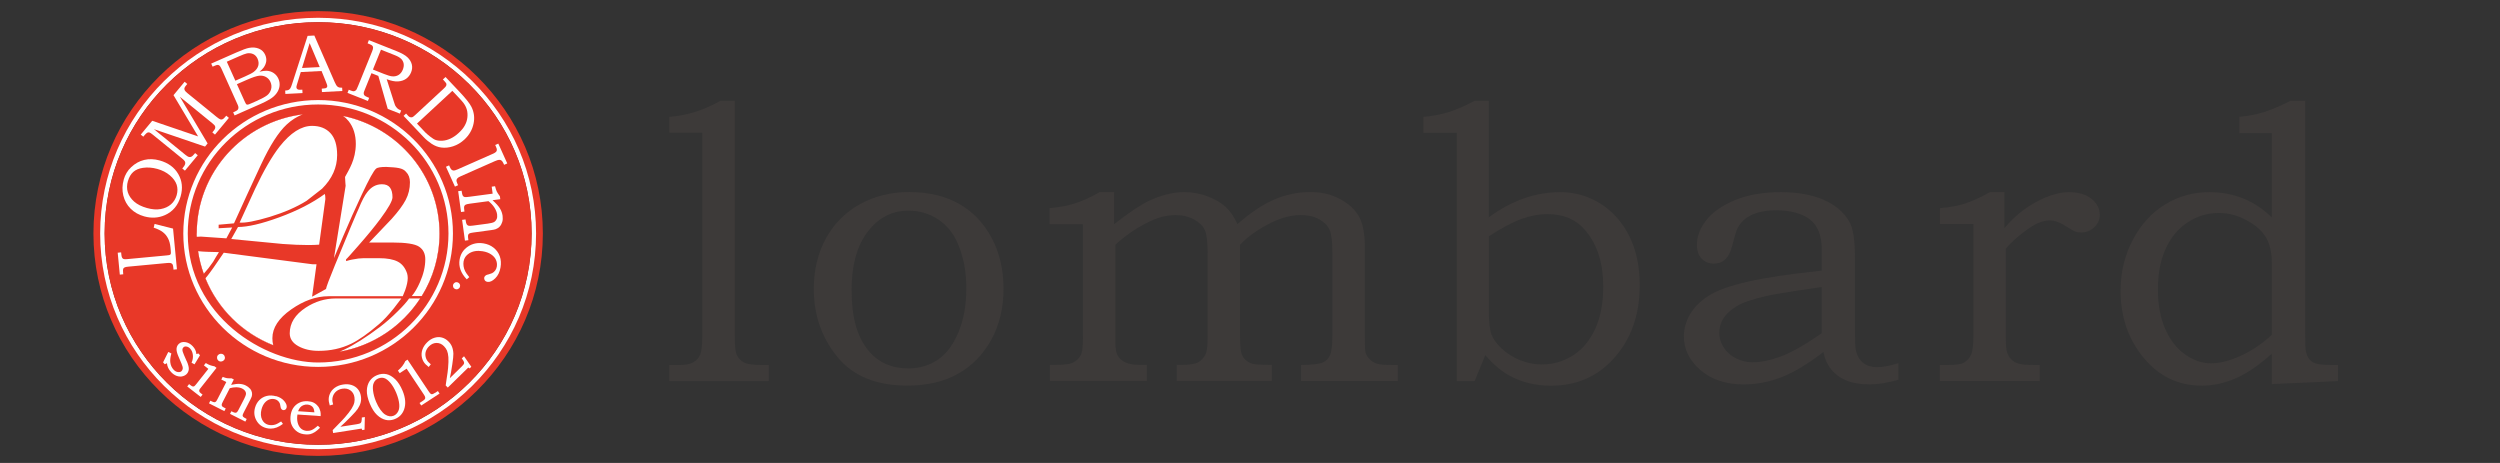 <svg width="216" height="40" viewBox="0 0 216 40" fill="none" xmlns="http://www.w3.org/2000/svg">
<rect x="0" y="0" width="216" height="40" fill="#333333" stroke="none"/>
<g clip-path="url(#clip0_54_2427)">
<path d="M27.485 1.917C37.672 1.917 45.932 10.092 45.932 20.174C45.932 30.256 37.672 38.43 27.485 38.43C17.299 38.43 9.039 30.26 9.039 20.174C9.039 10.088 17.299 1.917 27.485 1.917ZM27.485 0.961C16.782 0.961 8.073 9.58 8.073 20.174C8.073 30.767 16.782 39.39 27.485 39.39C38.189 39.39 46.902 30.771 46.902 20.174C46.902 9.576 38.193 0.961 27.485 0.961Z" fill="#E83828"/>
<path d="M27.485 1.917C37.672 1.917 45.932 10.092 45.932 20.174C45.932 30.255 37.672 38.43 27.485 38.43C17.298 38.43 9.039 30.26 9.039 20.174C9.039 10.087 17.298 1.917 27.485 1.917ZM27.485 1.536C17.104 1.536 8.653 9.899 8.653 20.174C8.653 30.448 17.104 38.811 27.485 38.811C37.867 38.811 46.317 30.448 46.317 20.174C46.317 9.899 37.871 1.536 27.485 1.536Z" fill="white"/>
<path d="M27.486 38.43C37.673 38.43 45.932 30.256 45.932 20.173C45.932 10.091 37.673 1.917 27.486 1.917C17.298 1.917 9.039 10.091 9.039 20.173C9.039 30.256 17.298 38.43 27.486 38.43Z" fill="#E83828"/>
<path d="M16.13 31.211L15.897 30.674C15.803 30.461 15.757 30.306 15.761 30.218C15.761 30.13 15.795 30.058 15.854 30.004C15.918 29.945 16.007 29.924 16.117 29.941C16.227 29.958 16.333 30.02 16.43 30.121C16.558 30.255 16.634 30.436 16.663 30.658C16.689 30.88 16.655 31.106 16.553 31.333V31.341L16.807 31.479L17.277 30.7V30.691L17.142 30.54H17.138L16.968 30.591C16.956 30.456 16.926 30.339 16.875 30.234C16.824 30.125 16.748 30.016 16.651 29.912C16.46 29.71 16.248 29.593 16.015 29.559C15.782 29.526 15.592 29.576 15.452 29.71C15.333 29.819 15.27 29.953 15.253 30.121C15.24 30.285 15.291 30.507 15.41 30.779L15.681 31.416C15.761 31.601 15.799 31.743 15.791 31.836C15.782 31.928 15.744 32.008 15.685 32.066C15.609 32.138 15.503 32.163 15.371 32.146C15.236 32.129 15.113 32.062 15.003 31.945C14.838 31.769 14.736 31.546 14.711 31.287C14.69 31.102 14.719 30.851 14.804 30.544V30.536L14.537 30.41L14.092 31.303V31.312L14.232 31.463L14.241 31.471L14.423 31.379C14.448 31.66 14.567 31.919 14.783 32.146C14.922 32.297 15.075 32.402 15.24 32.469C15.359 32.515 15.473 32.536 15.583 32.536C15.63 32.536 15.672 32.536 15.715 32.523C15.867 32.498 15.994 32.435 16.1 32.343C16.223 32.23 16.291 32.087 16.312 31.919C16.329 31.752 16.269 31.513 16.138 31.207L16.13 31.211Z" fill="white"/>
<path d="M19.086 31.232C19.086 31.232 19.116 31.232 19.133 31.232C19.226 31.219 19.302 31.177 19.361 31.106C19.421 31.035 19.442 30.951 19.429 30.859C19.416 30.767 19.374 30.691 19.302 30.637C19.23 30.578 19.145 30.557 19.052 30.565C18.959 30.578 18.883 30.62 18.823 30.691C18.764 30.762 18.743 30.846 18.751 30.942C18.764 31.035 18.806 31.11 18.878 31.169C18.942 31.215 19.01 31.24 19.086 31.24V31.232Z" fill="white"/>
<path d="M17.235 33.843C17.213 33.806 17.209 33.768 17.213 33.726C17.218 33.684 17.247 33.63 17.294 33.571L18.7 31.794L18.709 31.785L18.535 31.651H18.531C18.378 31.622 18.251 31.588 18.145 31.55C18.04 31.513 17.921 31.45 17.785 31.37H17.777L17.616 31.567L18.001 31.869L16.976 33.164C16.883 33.282 16.815 33.353 16.777 33.374C16.739 33.395 16.697 33.399 16.654 33.391C16.608 33.382 16.536 33.34 16.438 33.265L16.337 33.185L16.176 33.391L17.332 34.288L17.341 34.296L17.502 34.091L17.387 34.003C17.302 33.94 17.252 33.885 17.23 33.848L17.235 33.843Z" fill="white"/>
<path d="M21.581 33.567C21.496 33.466 21.386 33.378 21.246 33.311C21.085 33.227 20.903 33.181 20.712 33.169C20.526 33.156 20.276 33.185 19.967 33.252L20.204 32.787L20.009 32.687C19.831 32.691 19.7 32.687 19.611 32.674C19.526 32.661 19.404 32.624 19.247 32.565H19.238L19.12 32.791L19.552 33.009L18.819 34.43C18.739 34.586 18.688 34.673 18.662 34.694C18.62 34.732 18.573 34.753 18.527 34.753C18.527 34.753 18.523 34.753 18.518 34.753C18.463 34.753 18.374 34.72 18.252 34.657L18.175 34.619L18.057 34.85L19.374 35.516H19.387L19.505 35.29L19.421 35.248C19.26 35.168 19.209 35.126 19.196 35.105C19.166 35.063 19.149 35.017 19.154 34.967C19.154 34.917 19.192 34.825 19.26 34.694L19.853 33.542C20.039 33.487 20.217 33.462 20.382 33.462C20.407 33.462 20.429 33.462 20.454 33.462C20.645 33.47 20.806 33.508 20.941 33.579C21.055 33.634 21.136 33.705 21.187 33.789C21.238 33.873 21.259 33.957 21.255 34.041C21.246 34.129 21.195 34.267 21.098 34.456L20.623 35.378C20.56 35.504 20.505 35.583 20.467 35.617C20.429 35.646 20.382 35.663 20.331 35.663C20.28 35.663 20.191 35.633 20.073 35.571L19.992 35.529L19.874 35.759L21.187 36.422H21.2L21.318 36.195H21.305C21.14 36.107 21.043 36.048 21.009 36.011C20.979 35.973 20.962 35.935 20.962 35.889C20.962 35.843 20.996 35.755 21.064 35.625L21.632 34.523C21.695 34.397 21.738 34.3 21.759 34.229C21.788 34.116 21.788 34.003 21.763 33.89C21.738 33.776 21.682 33.667 21.598 33.567H21.581Z" fill="white"/>
<path d="M23.839 34.234C23.563 34.158 23.296 34.15 23.051 34.208C22.805 34.267 22.589 34.389 22.411 34.565C22.233 34.741 22.106 34.967 22.034 35.227C21.924 35.621 21.966 35.99 22.153 36.325C22.339 36.661 22.623 36.883 23 36.984C23.127 37.017 23.254 37.034 23.381 37.034C23.737 37.034 24.088 36.9 24.436 36.631L24.444 36.623L24.3 36.426L24.292 36.418H24.283C24.076 36.552 23.927 36.631 23.847 36.661C23.733 36.703 23.614 36.728 23.5 36.732C23.381 36.736 23.271 36.728 23.165 36.699C22.941 36.636 22.767 36.493 22.653 36.271C22.521 36.011 22.504 35.705 22.598 35.353C22.661 35.127 22.754 34.938 22.877 34.795C23 34.653 23.14 34.556 23.292 34.506C23.445 34.456 23.601 34.456 23.754 34.493C23.855 34.519 23.94 34.565 24.012 34.628C24.084 34.691 24.135 34.766 24.173 34.85C24.19 34.892 24.211 34.971 24.228 35.089C24.245 35.185 24.258 35.244 24.266 35.265C24.292 35.311 24.317 35.349 24.343 35.374C24.372 35.399 24.402 35.416 24.436 35.428C24.504 35.445 24.567 35.437 24.631 35.403C24.694 35.37 24.741 35.311 24.762 35.223C24.804 35.064 24.741 34.875 24.571 34.665C24.402 34.456 24.156 34.305 23.839 34.221V34.234Z" fill="white"/>
<path d="M27.477 35.109C27.38 34.975 27.257 34.871 27.113 34.795C26.969 34.72 26.791 34.678 26.588 34.665C26.312 34.648 26.067 34.69 25.851 34.799C25.634 34.904 25.457 35.063 25.325 35.265C25.194 35.466 25.118 35.722 25.097 36.015C25.075 36.3 25.118 36.552 25.224 36.77C25.33 36.988 25.491 37.172 25.706 37.315C25.893 37.44 26.13 37.516 26.41 37.532C26.452 37.532 26.49 37.537 26.528 37.537C26.638 37.537 26.736 37.524 26.825 37.503C26.943 37.474 27.075 37.411 27.21 37.327C27.346 37.239 27.49 37.117 27.642 36.967L27.651 36.958L27.464 36.782L27.456 36.791C27.248 36.975 27.07 37.097 26.931 37.155C26.791 37.214 26.647 37.235 26.503 37.227C26.333 37.214 26.181 37.16 26.054 37.067C25.927 36.971 25.825 36.828 25.757 36.644C25.69 36.455 25.66 36.241 25.677 36.007C25.677 35.965 25.685 35.902 25.698 35.814L27.693 35.952H27.706V35.94C27.714 35.789 27.706 35.663 27.685 35.562C27.646 35.395 27.583 35.244 27.485 35.109H27.477ZM25.753 35.529C25.812 35.378 25.88 35.261 25.952 35.185C26.024 35.105 26.117 35.042 26.223 35.005C26.329 34.963 26.444 34.946 26.558 34.954C26.677 34.963 26.778 34.992 26.871 35.047C26.96 35.101 27.028 35.168 27.075 35.252C27.117 35.336 27.151 35.458 27.164 35.625L25.757 35.529H25.753Z" fill="white"/>
<path d="M31.247 36.258C31.247 36.405 31.213 36.505 31.149 36.556C31.102 36.593 30.997 36.627 30.827 36.652L29.408 36.874C29.62 36.69 29.916 36.401 30.289 36.023C30.603 35.709 30.806 35.474 30.904 35.332C31.03 35.139 31.119 34.95 31.162 34.774C31.204 34.598 31.213 34.405 31.179 34.212C31.141 33.982 31.052 33.781 30.916 33.617C30.781 33.454 30.599 33.336 30.378 33.265C30.158 33.194 29.912 33.177 29.641 33.223C29.362 33.265 29.125 33.361 28.925 33.504C28.726 33.647 28.582 33.831 28.493 34.045C28.404 34.258 28.379 34.481 28.413 34.699C28.426 34.782 28.451 34.892 28.489 35.017V35.03L28.781 34.946V34.933C28.752 34.837 28.735 34.757 28.726 34.694C28.701 34.523 28.718 34.355 28.781 34.191C28.845 34.032 28.947 33.894 29.082 33.789C29.218 33.684 29.387 33.613 29.578 33.584C29.845 33.542 30.078 33.588 30.272 33.726C30.467 33.864 30.586 34.062 30.624 34.321C30.649 34.477 30.645 34.632 30.611 34.782C30.577 34.933 30.497 35.114 30.374 35.311C30.251 35.512 30.056 35.763 29.798 36.061C29.662 36.22 29.438 36.451 29.141 36.753L28.747 37.159H28.743L28.781 37.403V37.415L31.242 37.029L31.293 37.151V37.159L31.488 37.13H31.497L31.522 36.044V36.032L31.259 36.074V36.245L31.247 36.258Z" fill="white"/>
<path d="M34.148 32.77C33.902 32.531 33.644 32.38 33.386 32.326C33.127 32.272 32.856 32.301 32.585 32.41C32.31 32.519 32.098 32.691 31.941 32.917C31.789 33.144 31.704 33.42 31.695 33.743C31.687 34.066 31.772 34.443 31.95 34.871C32.127 35.294 32.335 35.625 32.576 35.852C32.814 36.078 33.068 36.22 33.33 36.279C33.419 36.3 33.513 36.309 33.602 36.309C33.775 36.309 33.945 36.275 34.118 36.204C34.508 36.049 34.77 35.772 34.91 35.39C35.08 34.921 35.037 34.372 34.783 33.76C34.61 33.345 34.398 33.014 34.152 32.77H34.148ZM33.652 35.961C33.525 35.944 33.398 35.898 33.267 35.81C33.136 35.726 33.004 35.587 32.864 35.395C32.725 35.202 32.602 34.971 32.492 34.711C32.352 34.372 32.263 34.045 32.229 33.735C32.2 33.462 32.216 33.244 32.293 33.085C32.373 32.9 32.509 32.77 32.687 32.699C32.788 32.657 32.89 32.636 32.987 32.636C33.055 32.636 33.123 32.645 33.186 32.666C33.352 32.712 33.529 32.85 33.72 33.068C33.911 33.29 34.084 33.584 34.237 33.948C34.381 34.3 34.47 34.632 34.495 34.925C34.516 35.168 34.487 35.37 34.41 35.525C34.317 35.717 34.182 35.847 34.012 35.919C33.898 35.965 33.779 35.981 33.652 35.965V35.961Z" fill="white"/>
<path d="M37.584 33.94C37.473 34.011 37.393 34.053 37.346 34.057C37.3 34.066 37.253 34.057 37.215 34.028C37.177 34.003 37.113 33.928 37.029 33.802L35.216 31.081L35.207 31.073L35.021 31.194V31.198C34.898 31.479 34.686 31.756 34.39 32.012L34.381 32.02L34.53 32.242L35.131 31.852L36.614 34.078C36.69 34.192 36.732 34.276 36.736 34.33C36.745 34.385 36.736 34.431 36.715 34.472C36.694 34.514 36.626 34.573 36.516 34.644L36.258 34.812L36.249 34.82L36.393 35.038L37.969 34.011L37.977 34.003L37.834 33.785L37.592 33.944L37.584 33.94Z" fill="white"/>
<path d="M40.095 30.796L40.087 30.783L39.905 30.963L39.896 30.972L39.998 31.11C40.083 31.232 40.116 31.332 40.091 31.408C40.078 31.466 40.006 31.555 39.888 31.672L38.867 32.674C38.93 32.401 39.002 31.999 39.079 31.475C39.146 31.035 39.176 30.733 39.172 30.561C39.163 30.331 39.121 30.125 39.053 29.957C38.985 29.785 38.88 29.63 38.736 29.492C38.57 29.324 38.38 29.215 38.172 29.161C37.965 29.106 37.749 29.115 37.528 29.186C37.308 29.253 37.096 29.387 36.906 29.576C36.707 29.773 36.567 29.987 36.491 30.217C36.414 30.448 36.402 30.678 36.457 30.905C36.512 31.131 36.618 31.324 36.779 31.483C36.838 31.542 36.923 31.617 37.029 31.701L37.037 31.71L37.223 31.475L37.215 31.466C37.139 31.404 37.075 31.349 37.033 31.303C36.91 31.181 36.825 31.031 36.783 30.867C36.74 30.699 36.74 30.532 36.791 30.368C36.842 30.205 36.935 30.05 37.075 29.916C37.266 29.727 37.486 29.63 37.723 29.63C37.96 29.63 38.176 29.723 38.358 29.911C38.469 30.024 38.558 30.15 38.621 30.293C38.68 30.435 38.723 30.624 38.74 30.859C38.757 31.093 38.748 31.412 38.714 31.802C38.697 32.011 38.655 32.33 38.587 32.745L38.507 33.303L38.689 33.487L40.459 31.756L40.578 31.831L40.722 31.689L40.104 30.796H40.095Z" fill="white"/>
<path d="M27.486 9.794C33.28 9.794 37.973 14.443 37.973 20.173C37.973 25.904 33.276 30.553 27.486 30.553C21.695 30.553 16.998 25.904 16.998 20.173C16.998 14.443 21.695 9.794 27.486 9.794ZM27.486 8.645C21.06 8.645 15.837 13.818 15.837 20.173C15.837 26.528 21.064 31.701 27.486 31.701C33.907 31.701 39.134 26.528 39.134 20.173C39.134 13.818 33.907 8.645 27.486 8.645Z" fill="white"/>
<path d="M10.352 23.728L10.17 21.834L10.466 21.804L10.483 21.98C10.496 22.114 10.517 22.211 10.551 22.265C10.581 22.32 10.623 22.358 10.678 22.378C10.729 22.399 10.822 22.404 10.949 22.391L14.393 22.068C14.55 22.052 14.643 22.039 14.672 22.022C14.715 22.005 14.74 21.972 14.757 21.922C14.77 21.888 14.766 21.792 14.753 21.637L14.728 21.372C14.698 21.071 14.63 20.815 14.52 20.601C14.41 20.387 14.262 20.207 14.079 20.064C13.897 19.918 13.63 19.788 13.279 19.67L13.355 19.348L14.952 19.75L15.287 23.267L14.99 23.297L14.977 23.142C14.965 22.991 14.939 22.894 14.91 22.844C14.88 22.794 14.833 22.76 14.77 22.735C14.706 22.714 14.601 22.71 14.457 22.722L11.098 23.037C10.928 23.053 10.814 23.074 10.759 23.108C10.704 23.137 10.665 23.179 10.644 23.23C10.623 23.28 10.623 23.385 10.636 23.544L10.649 23.699L10.352 23.728Z" fill="white"/>
<path d="M10.686 15.524C10.809 15.093 11.025 14.732 11.334 14.443C11.669 14.129 12.042 13.919 12.461 13.818C12.88 13.718 13.325 13.73 13.8 13.864C14.532 14.07 15.07 14.46 15.405 15.042C15.739 15.625 15.807 16.262 15.608 16.962C15.388 17.742 14.931 18.287 14.244 18.589C13.685 18.836 13.088 18.87 12.457 18.694C11.987 18.564 11.597 18.341 11.284 18.027C10.97 17.713 10.758 17.331 10.652 16.887C10.547 16.438 10.559 15.986 10.691 15.524H10.686ZM11.055 15.629C10.953 15.981 10.949 16.308 11.042 16.606C11.135 16.904 11.318 17.176 11.588 17.415C11.864 17.658 12.232 17.843 12.698 17.973C13.143 18.098 13.541 18.128 13.893 18.061C14.244 17.998 14.541 17.859 14.774 17.654C15.007 17.449 15.172 17.184 15.265 16.866C15.354 16.552 15.354 16.25 15.265 15.965C15.172 15.68 14.977 15.407 14.676 15.151C14.376 14.896 14.016 14.711 13.592 14.594C13.164 14.476 12.749 14.443 12.347 14.502C12.004 14.552 11.724 14.669 11.517 14.854C11.309 15.038 11.156 15.294 11.059 15.629H11.055Z" fill="white"/>
<path d="M12.157 11.634L13.152 10.435L17.117 11.785L14.99 8.222L15.952 7.065L16.18 7.254L16.1 7.35C16.003 7.467 15.947 7.555 15.935 7.614C15.922 7.673 15.931 7.731 15.96 7.799C15.99 7.861 16.066 7.941 16.18 8.037L18.705 10.092C18.866 10.222 18.976 10.297 19.04 10.314C19.103 10.335 19.167 10.331 19.226 10.305C19.29 10.28 19.37 10.209 19.467 10.092L19.548 9.995L19.777 10.184L18.574 11.63L18.345 11.441L18.43 11.337C18.506 11.244 18.557 11.169 18.578 11.114C18.599 11.06 18.603 11.005 18.595 10.951C18.582 10.896 18.561 10.85 18.527 10.817C18.459 10.746 18.404 10.695 18.362 10.662L15.541 8.364L17.938 12.393L17.714 12.665L13.3 11.161L16.011 13.37C16.151 13.483 16.253 13.546 16.32 13.563C16.388 13.579 16.456 13.571 16.524 13.546C16.591 13.517 16.68 13.441 16.786 13.311L16.858 13.223L17.087 13.412L15.977 14.745L15.748 14.556L15.812 14.481C15.918 14.351 15.981 14.25 15.998 14.171C16.015 14.091 16.011 14.024 15.981 13.957C15.952 13.89 15.863 13.802 15.715 13.68L13.211 11.643C13.072 11.53 12.97 11.462 12.911 11.446C12.847 11.429 12.788 11.433 12.728 11.462C12.669 11.492 12.589 11.563 12.491 11.68L12.381 11.81L12.152 11.622L12.157 11.634Z" fill="white"/>
<path d="M18.251 5.493L20.407 4.541C20.933 4.311 21.305 4.172 21.521 4.135C21.839 4.076 22.123 4.101 22.373 4.206C22.623 4.311 22.805 4.491 22.915 4.742C22.995 4.923 23.025 5.107 23.004 5.292C22.978 5.476 22.906 5.656 22.784 5.832C22.703 5.945 22.584 6.067 22.419 6.197C22.673 6.134 22.877 6.109 23.025 6.113C23.249 6.122 23.457 6.184 23.639 6.306C23.821 6.428 23.961 6.591 24.054 6.801C24.147 7.006 24.177 7.216 24.152 7.438C24.122 7.66 24.037 7.865 23.893 8.062C23.749 8.259 23.554 8.431 23.313 8.574C23.067 8.721 22.813 8.851 22.538 8.972L20.267 9.974L20.145 9.706L20.297 9.639C20.445 9.576 20.534 9.509 20.568 9.437C20.619 9.341 20.611 9.219 20.547 9.077L19.145 5.962C19.077 5.816 19.022 5.719 18.976 5.677C18.929 5.635 18.874 5.61 18.815 5.606C18.755 5.606 18.658 5.631 18.522 5.694L18.37 5.761L18.247 5.493H18.251ZM19.594 5.329L20.335 6.973L21.166 6.608C21.555 6.436 21.809 6.302 21.936 6.201C22.136 6.046 22.258 5.87 22.313 5.681C22.368 5.489 22.347 5.283 22.25 5.065C22.165 4.881 22.042 4.751 21.881 4.675C21.72 4.6 21.538 4.579 21.335 4.612C21.204 4.638 20.958 4.73 20.589 4.893L19.594 5.333V5.329ZM20.471 7.279L21.136 8.75C21.204 8.897 21.25 8.985 21.276 9.006C21.309 9.035 21.356 9.048 21.415 9.039C21.458 9.035 21.564 8.993 21.733 8.918L22.174 8.725C22.61 8.532 22.911 8.368 23.076 8.239C23.241 8.109 23.355 7.937 23.419 7.723C23.482 7.509 23.461 7.291 23.364 7.073C23.279 6.889 23.152 6.75 22.983 6.654C22.813 6.558 22.618 6.52 22.398 6.541C22.178 6.562 21.831 6.679 21.348 6.889L20.471 7.274V7.279Z" fill="white"/>
<path d="M26.579 3.099L27.159 3.07L28.917 7.09C29.002 7.291 29.086 7.425 29.167 7.488C29.247 7.551 29.353 7.58 29.484 7.572H29.561L29.578 7.861L27.816 7.954L27.799 7.66C27.854 7.652 27.909 7.648 27.964 7.643C28.078 7.639 28.15 7.622 28.184 7.597C28.252 7.551 28.281 7.492 28.277 7.421C28.277 7.371 28.235 7.253 28.159 7.065L27.782 6.134L25.986 6.226L25.655 7.308C25.621 7.421 25.604 7.497 25.609 7.539C25.609 7.585 25.626 7.627 25.651 7.66C25.676 7.694 25.715 7.719 25.757 7.736C25.799 7.752 25.871 7.757 25.965 7.752C26.028 7.752 26.079 7.748 26.121 7.748L26.138 8.042L24.656 8.117L24.639 7.824C24.774 7.815 24.876 7.798 24.931 7.769C24.99 7.74 25.041 7.694 25.083 7.631C25.126 7.568 25.177 7.438 25.24 7.245L26.574 3.108L26.579 3.099ZM26.096 5.874L27.625 5.795L26.752 3.724L26.096 5.87V5.874Z" fill="white"/>
<path d="M31.865 3.464L34.241 4.407C34.69 4.587 35.016 4.768 35.207 4.952C35.402 5.136 35.525 5.342 35.58 5.564C35.635 5.79 35.614 6.017 35.52 6.247C35.423 6.486 35.279 6.671 35.084 6.809C34.889 6.943 34.656 7.019 34.385 7.035C34.114 7.052 33.788 6.985 33.411 6.843L34.034 8.796C34.084 8.955 34.118 9.056 34.135 9.098C34.186 9.194 34.245 9.278 34.318 9.35C34.389 9.417 34.474 9.471 34.58 9.513L34.661 9.547L34.55 9.819L33.5 9.404L32.687 6.558L32.094 6.323L31.526 7.727C31.463 7.882 31.429 7.983 31.424 8.029C31.42 8.113 31.437 8.18 31.48 8.234C31.522 8.285 31.619 8.343 31.776 8.406L31.895 8.452L31.785 8.725L30.023 8.025L30.133 7.752L30.289 7.815C30.408 7.861 30.493 7.886 30.539 7.886C30.586 7.886 30.632 7.874 30.679 7.849C30.726 7.824 30.768 7.786 30.806 7.731C30.819 7.71 30.87 7.601 30.95 7.404L32.157 4.424C32.212 4.29 32.238 4.189 32.233 4.122C32.233 4.055 32.212 3.996 32.174 3.954C32.136 3.908 32.06 3.866 31.945 3.82L31.759 3.745L31.869 3.472L31.865 3.464ZM32.916 4.294L32.221 6.008L33.17 6.386C33.492 6.511 33.724 6.583 33.873 6.595C34.08 6.616 34.262 6.579 34.428 6.482C34.589 6.386 34.716 6.231 34.805 6.013C34.877 5.828 34.902 5.66 34.877 5.505C34.851 5.35 34.783 5.216 34.673 5.099C34.563 4.986 34.381 4.872 34.114 4.768L32.92 4.294H32.916Z" fill="white"/>
<path d="M38.274 6.855L38.494 6.654L39.701 7.932C40.256 8.519 40.603 8.959 40.747 9.261C40.959 9.701 41.018 10.167 40.921 10.657C40.815 11.198 40.548 11.663 40.12 12.062C39.828 12.33 39.506 12.523 39.146 12.64C38.786 12.757 38.443 12.791 38.113 12.745C37.837 12.707 37.571 12.602 37.308 12.435C37.05 12.263 36.812 12.066 36.601 11.844L34.868 10.012L35.084 9.81L35.224 9.961L35.266 10.012C35.326 10.075 35.389 10.116 35.453 10.129C35.516 10.142 35.58 10.142 35.639 10.121C35.681 10.104 35.766 10.037 35.885 9.928L38.308 7.685C38.447 7.559 38.528 7.467 38.549 7.413C38.579 7.337 38.583 7.266 38.549 7.195C38.532 7.153 38.435 7.044 38.265 6.863L38.274 6.855ZM36.029 10.678L36.761 11.454C36.834 11.529 36.969 11.646 37.168 11.802C37.367 11.957 37.52 12.053 37.634 12.091C37.799 12.15 37.998 12.171 38.231 12.158C38.464 12.145 38.697 12.078 38.934 11.969C39.172 11.856 39.409 11.693 39.642 11.475C39.875 11.257 40.053 11.043 40.167 10.825C40.286 10.607 40.358 10.38 40.383 10.137C40.408 9.894 40.392 9.668 40.332 9.462C40.273 9.257 40.167 9.056 40.019 8.863C39.938 8.762 39.794 8.599 39.583 8.377L39.083 7.849L36.025 10.678H36.029Z" fill="white"/>
<path d="M43.052 12.405L43.827 14.12L43.556 14.241L43.496 14.111C43.441 13.986 43.382 13.906 43.323 13.864C43.264 13.822 43.196 13.805 43.12 13.81C43.043 13.81 42.912 13.856 42.73 13.935L39.811 15.226C39.663 15.289 39.566 15.352 39.519 15.407C39.468 15.461 39.443 15.52 39.439 15.583C39.434 15.646 39.46 15.742 39.519 15.872L39.578 16.002L39.307 16.124L38.532 14.409L38.803 14.287L38.867 14.43C38.922 14.556 38.977 14.64 39.032 14.677C39.087 14.715 39.146 14.736 39.21 14.736C39.273 14.736 39.388 14.698 39.545 14.631L42.531 13.311C42.7 13.235 42.806 13.177 42.853 13.126C42.899 13.076 42.925 13.021 42.929 12.954C42.933 12.887 42.908 12.795 42.848 12.669L42.785 12.527L43.056 12.405H43.052Z" fill="white"/>
<path d="M42.48 16.128L42.772 16.09C42.823 16.296 42.874 16.447 42.92 16.543C42.967 16.64 43.056 16.778 43.191 16.958L43.225 17.21L42.556 17.298C42.857 17.57 43.073 17.809 43.196 18.01C43.319 18.212 43.395 18.43 43.425 18.652C43.45 18.84 43.441 19.016 43.395 19.172C43.348 19.327 43.281 19.456 43.183 19.566C43.086 19.674 42.967 19.75 42.831 19.8C42.747 19.83 42.615 19.859 42.442 19.88L40.892 20.09C40.705 20.115 40.587 20.144 40.54 20.178C40.489 20.211 40.459 20.257 40.443 20.32C40.426 20.383 40.434 20.526 40.468 20.752L40.171 20.79L39.926 18.995L40.222 18.958L40.235 19.054C40.256 19.222 40.29 19.335 40.328 19.39C40.366 19.444 40.417 19.482 40.481 19.503C40.544 19.519 40.663 19.519 40.845 19.494L42.141 19.322C42.408 19.285 42.59 19.239 42.688 19.184C42.785 19.125 42.857 19.041 42.908 18.933C42.959 18.823 42.971 18.685 42.95 18.526C42.925 18.337 42.848 18.144 42.721 17.943C42.594 17.742 42.421 17.553 42.205 17.381L40.582 17.599C40.4 17.625 40.277 17.654 40.222 17.688C40.163 17.721 40.125 17.771 40.104 17.838C40.087 17.884 40.091 17.998 40.116 18.178L40.129 18.279L39.833 18.316L39.587 16.518L39.883 16.48L39.896 16.568C39.922 16.74 39.951 16.858 39.989 16.916C40.027 16.975 40.087 17.013 40.163 17.029C40.201 17.038 40.332 17.029 40.553 17L42.565 16.732L42.484 16.141L42.48 16.128Z" fill="white"/>
<path d="M40.548 23.942L40.328 24.135C39.816 23.602 39.608 23.032 39.71 22.424C39.79 21.951 40.027 21.578 40.421 21.309C40.815 21.041 41.268 20.945 41.777 21.028C42.115 21.083 42.408 21.209 42.654 21.406C42.899 21.603 43.073 21.846 43.179 22.139C43.285 22.433 43.306 22.756 43.246 23.103C43.179 23.502 43.026 23.816 42.785 24.051C42.543 24.286 42.319 24.386 42.12 24.353C42.014 24.336 41.933 24.29 41.887 24.218C41.84 24.147 41.823 24.072 41.836 23.992C41.844 23.95 41.861 23.913 41.887 23.875C41.916 23.837 41.955 23.803 42.01 23.77C42.035 23.753 42.103 23.732 42.221 23.703C42.365 23.661 42.467 23.627 42.518 23.602C42.624 23.548 42.713 23.468 42.785 23.372C42.857 23.275 42.903 23.162 42.925 23.032C42.958 22.835 42.933 22.642 42.853 22.458C42.772 22.273 42.632 22.114 42.433 21.98C42.234 21.846 41.989 21.754 41.692 21.707C41.23 21.632 40.845 21.695 40.531 21.892C40.26 22.064 40.104 22.294 40.053 22.588C40.032 22.722 40.032 22.86 40.053 23.007C40.074 23.154 40.12 23.292 40.188 23.43C40.235 23.531 40.353 23.703 40.544 23.942H40.548Z" fill="white"/>
<path d="M39.74 24.793C39.71 24.873 39.655 24.931 39.574 24.969C39.494 25.007 39.418 25.007 39.337 24.977C39.257 24.948 39.197 24.894 39.164 24.814C39.13 24.734 39.125 24.659 39.155 24.579C39.185 24.5 39.24 24.445 39.316 24.407C39.392 24.37 39.473 24.37 39.553 24.399C39.634 24.428 39.693 24.483 39.727 24.558C39.761 24.634 39.765 24.713 39.735 24.793H39.74Z" fill="white"/>
<path d="M27.486 30.553C33.278 30.553 37.973 25.906 37.973 20.174C37.973 14.441 33.278 9.794 27.486 9.794C21.694 9.794 16.998 14.441 16.998 20.174C16.998 25.906 21.694 30.553 27.486 30.553Z" fill="white"/>
<path d="M27.485 9.027C21.276 9.027 16.223 14.028 16.223 20.174C16.223 27.317 22.877 31.32 27.485 31.32C33.695 31.32 38.748 26.319 38.748 20.174C38.748 14.028 33.695 9.027 27.485 9.027ZM37.977 20.174C37.977 22.156 37.414 24.009 36.44 25.581H35.576C35.825 25.288 36.063 24.89 36.279 24.391C36.588 23.699 36.745 23.037 36.745 22.399C36.745 21.913 36.563 21.549 36.203 21.31C35.843 21.071 35.063 20.953 33.873 20.953H31.895C33.157 19.637 33.805 18.958 33.839 18.912C34.402 18.287 34.805 17.742 35.05 17.277C35.296 16.811 35.419 16.3 35.419 15.747C35.419 15.374 35.305 15.072 35.076 14.845C34.792 14.502 34.288 14.468 33.373 14.422C32.89 14.422 32.598 14.472 32.496 14.573C32.301 14.72 31.891 15.466 31.259 16.811C30.709 17.977 30.171 19.18 29.646 20.421C29.383 21.054 29.12 21.678 28.854 22.303L29.862 16.057C29.862 16.057 29.819 15.558 29.811 15.29C30.145 14.661 30.73 13.81 30.743 12.443C30.743 11.647 30.535 10.989 30.124 10.469C29.985 10.293 29.823 10.142 29.646 10.016C34.402 11.001 37.977 15.177 37.977 20.178V20.174ZM27.828 16.304L26.486 17.352C25.617 17.893 24.563 18.354 23.317 18.736C22.068 19.109 21.195 19.276 20.704 19.23C21.149 18.254 21.598 17.281 22.047 16.304C22.792 14.728 23.495 13.512 24.16 12.661C25.101 11.471 26.033 10.876 26.964 10.876C27.629 10.876 28.155 11.081 28.544 11.496C28.934 11.911 29.129 12.544 29.129 13.395C29.129 14.468 28.697 15.437 27.828 16.304ZM28.112 17.197L27.574 21.138C27.299 21.159 26.986 21.171 26.634 21.171C26.003 21.171 25.27 21.142 24.431 21.079L19.98 20.651L20.564 19.612C21.411 19.612 22.597 19.335 24.122 18.778C25.694 18.203 27.003 17.532 28.061 16.757C28.095 16.837 28.112 16.983 28.112 17.197ZM16.998 20.174C16.998 14.883 20.996 10.523 26.16 9.878C25.651 10.079 25.19 10.368 24.775 10.754C24.063 11.412 23.322 12.573 22.547 14.233C21.771 15.893 20.996 17.583 20.217 19.297L18.891 19.415V19.721L20.06 19.654L19.56 20.593L17.362 20.442C17.239 20.442 17.116 20.446 16.998 20.459C16.998 20.362 16.989 20.27 16.989 20.174H16.998ZM17.112 21.704C17.447 21.733 17.731 21.754 17.963 21.758C18.277 21.762 18.595 21.771 18.917 21.783C18.743 22.056 18.578 22.332 18.417 22.617C18.15 23.012 17.879 23.355 17.604 23.653C17.379 23.028 17.214 22.378 17.112 21.704ZM17.752 24.039C17.803 23.98 17.853 23.921 17.904 23.858C18.154 23.552 18.633 22.877 19.332 21.834L27.015 22.835H27.346L26.964 25.632L28.167 24.969C28.189 24.797 28.447 24.11 28.942 22.902C29.434 21.695 29.883 20.614 30.285 19.662C30.743 18.572 30.98 18.027 30.988 18.027C31.264 17.348 31.514 16.866 31.747 16.581C32.09 16.137 32.509 15.919 33 15.919C33.322 15.919 33.551 16.015 33.695 16.208C33.839 16.401 33.911 16.677 33.911 17.042C33.911 17.348 33.559 17.973 32.861 18.916C32.356 19.595 31.713 20.379 30.933 21.263C30.268 22.022 29.925 22.404 29.9 22.404V22.559C30.128 22.492 30.306 22.446 30.433 22.425C30.823 22.345 31.149 22.307 31.412 22.307H32.755C33.453 22.307 33.992 22.408 34.368 22.605C34.745 22.802 35.017 23.146 35.178 23.636C35.211 23.762 35.228 23.892 35.228 24.026C35.228 24.311 35.152 24.663 35.004 25.082C34.957 25.208 34.889 25.376 34.796 25.594H28.383C27.316 25.594 26.244 25.975 25.16 26.734C24.076 27.493 23.534 28.323 23.534 29.22C23.534 29.446 23.559 29.652 23.61 29.832C20.941 28.784 18.815 26.684 17.747 24.047L17.752 24.039ZM25.774 29.907C25.283 29.635 25.033 29.266 25.033 28.801C25.033 27.916 25.499 27.174 26.427 26.571C27.227 26.051 28.087 25.787 29.006 25.787H34.678C34.415 26.139 34.203 26.416 34.042 26.621C33.559 27.22 33.132 27.681 32.755 28C31.802 28.817 30.997 29.383 30.332 29.702C29.493 30.109 28.561 30.314 27.528 30.314C26.85 30.314 26.265 30.18 25.774 29.907ZM29.311 30.398C29.438 30.348 29.565 30.289 29.692 30.23C30.586 29.811 31.636 29.145 32.839 28.239C33.331 27.866 33.843 27.417 34.368 26.893C34.817 26.449 35.144 26.084 35.347 25.787H36.304C34.75 28.172 32.242 29.887 29.307 30.394L29.311 30.398Z" fill="#E83828"/>
<path d="M57.83 11.466V10.096C59.342 9.987 60.816 9.521 62.252 8.708H63.485V29.027C63.485 29.886 63.54 30.423 63.65 30.645C63.794 30.951 64.006 31.177 64.285 31.324C64.565 31.467 65.099 31.538 65.886 31.538H66.42V32.925H57.83V31.538H58.698C59.245 31.538 59.651 31.454 59.922 31.291C60.194 31.127 60.389 30.905 60.507 30.62C60.621 30.335 60.681 29.769 60.681 28.914V11.462H57.83V11.466Z" fill="#3D3A39"/>
<path d="M78.602 16.598C80.237 16.598 81.651 16.933 82.846 17.604C84.04 18.275 84.981 19.256 85.671 20.543C86.362 21.829 86.705 23.301 86.705 24.948C86.705 26.596 86.353 28.067 85.646 29.354C84.938 30.641 83.977 31.622 82.761 32.301C81.546 32.98 80.088 33.316 78.398 33.316C75.709 33.316 73.688 32.486 72.337 30.821C70.986 29.161 70.312 27.208 70.312 24.961C70.312 23.322 70.664 21.867 71.363 20.593C72.062 19.323 73.044 18.337 74.307 17.637C75.569 16.937 77.001 16.589 78.602 16.589V16.598ZM78.466 18.199C77.2 18.199 76.124 18.694 75.247 19.683C74.137 20.916 73.578 22.71 73.578 25.066C73.578 27.422 74.048 29.061 74.997 30.247C75.853 31.303 77.013 31.832 78.483 31.832C79.428 31.832 80.271 31.584 81.012 31.09C81.753 30.595 82.35 29.807 82.804 28.721C83.261 27.64 83.49 26.365 83.49 24.898C83.49 23.431 83.244 22.186 82.757 21.054C82.38 20.153 81.808 19.448 81.046 18.95C80.283 18.446 79.424 18.199 78.471 18.199H78.466Z" fill="#3D3A39"/>
<path d="M90.686 19.389V17.985C91.521 17.905 92.254 17.771 92.876 17.574C93.499 17.381 94.215 17.054 95.019 16.598H96.256V19.373C97.523 18.383 98.514 17.717 99.226 17.373C100.314 16.857 101.356 16.598 102.343 16.598C103.021 16.598 103.686 16.723 104.338 16.966C104.99 17.214 105.511 17.52 105.905 17.884C106.299 18.249 106.638 18.744 106.913 19.368C108.082 18.346 109.163 17.625 110.158 17.214C111.153 16.803 112.161 16.593 113.186 16.593C114.212 16.593 115.029 16.794 115.779 17.197C116.528 17.599 117.075 18.102 117.414 18.706C117.753 19.31 117.922 20.198 117.922 21.364V29.023C117.922 29.828 117.939 30.293 117.973 30.427C118.028 30.637 118.147 30.834 118.329 31.022C118.511 31.211 118.718 31.341 118.951 31.416C119.184 31.496 119.616 31.534 120.243 31.534H120.773V32.921H112.416V31.534C113.373 31.521 113.991 31.454 114.275 31.328C114.559 31.203 114.771 30.997 114.906 30.708C115.046 30.423 115.114 29.861 115.114 29.023V21.741C115.114 20.815 115.029 20.177 114.864 19.825C114.699 19.473 114.398 19.18 113.97 18.941C113.542 18.702 113.009 18.584 112.373 18.584C111.581 18.584 110.751 18.794 109.883 19.213C108.722 19.788 107.811 20.429 107.142 21.142V29.014C107.142 29.773 107.18 30.272 107.252 30.507C107.324 30.746 107.447 30.943 107.621 31.102C107.79 31.261 107.994 31.37 108.222 31.433C108.451 31.492 109.002 31.525 109.883 31.525V32.913H101.674V31.525H102.14C102.796 31.525 103.258 31.45 103.533 31.295C103.804 31.14 104.02 30.905 104.177 30.586C104.287 30.335 104.342 29.811 104.342 29.018V21.984C104.342 20.949 104.262 20.253 104.101 19.888C103.94 19.523 103.631 19.218 103.173 18.966C102.716 18.714 102.182 18.584 101.568 18.584C100.844 18.584 100.115 18.761 99.378 19.113C98.285 19.628 97.281 20.307 96.371 21.142V29.626C96.371 30.134 96.443 30.503 96.578 30.741C96.718 30.976 96.938 31.169 97.239 31.311C97.54 31.454 97.951 31.525 98.472 31.525H99.09V32.913H90.716V31.525H91.165C91.927 31.525 92.431 31.462 92.673 31.345C93.025 31.182 93.283 30.918 93.435 30.553C93.524 30.356 93.567 29.844 93.567 29.018V19.377H90.682L90.686 19.389Z" fill="#3D3A39"/>
<path d="M122.98 11.467V10.096C123.717 10.041 124.424 9.907 125.11 9.702C125.797 9.492 126.563 9.161 127.41 8.712H128.63V18.782C129.609 18.056 130.617 17.512 131.65 17.147C132.684 16.782 133.739 16.602 134.819 16.602C136.064 16.602 137.216 16.933 138.271 17.591C139.325 18.253 140.16 19.184 140.766 20.391C141.371 21.595 141.672 23.02 141.672 24.659C141.672 27.233 140.91 29.354 139.389 31.014C137.978 32.557 136.187 33.324 134.018 33.324C132.718 33.324 131.557 33.056 130.532 32.515C129.778 32.121 129.041 31.509 128.33 30.683L127.41 32.93H125.86V11.467H122.976H122.98ZM128.635 20.412V26.768C128.635 27.77 128.707 28.47 128.851 28.872C128.995 29.274 129.291 29.685 129.74 30.109C130.189 30.532 130.718 30.867 131.324 31.115C131.93 31.362 132.553 31.488 133.201 31.488C134.192 31.488 135.09 31.228 135.903 30.712C136.716 30.197 137.356 29.43 137.822 28.419C138.288 27.409 138.521 26.189 138.521 24.772C138.521 22.781 138.025 21.184 137.038 19.985C136.25 18.995 135.141 18.501 133.717 18.501C132.985 18.501 132.239 18.635 131.481 18.907C130.723 19.176 129.774 19.679 128.63 20.417L128.635 20.412Z" fill="#3D3A39"/>
<path d="M157.399 23.367V21.569C157.399 20.349 157.056 19.477 156.366 18.953C155.675 18.429 154.701 18.169 153.439 18.169C152.816 18.169 152.27 18.241 151.799 18.392C151.334 18.538 150.957 18.744 150.673 19.004C150.389 19.264 150.181 19.557 150.046 19.888C149.991 20.01 149.855 20.475 149.644 21.293C149.389 22.282 148.873 22.776 148.093 22.776C147.648 22.776 147.288 22.63 147.017 22.34C146.746 22.047 146.611 21.657 146.611 21.158C146.611 20.433 146.882 19.72 147.428 19.02C147.975 18.32 148.805 17.742 149.919 17.285C151.037 16.828 152.359 16.602 153.879 16.602C155.302 16.602 156.522 16.82 157.53 17.251C158.543 17.687 159.288 18.312 159.767 19.121C160.101 19.683 160.267 20.706 160.267 22.19V28.536C160.267 29.438 160.292 30.024 160.351 30.301C160.474 30.775 160.686 31.127 160.995 31.366C161.3 31.601 161.698 31.722 162.19 31.722C162.681 31.722 163.312 31.605 164.024 31.374V32.812C163.1 33.076 162.274 33.211 161.537 33.211C160.75 33.211 160.085 33.097 159.542 32.879C159.004 32.661 158.56 32.339 158.217 31.915C157.874 31.492 157.649 30.989 157.547 30.406C156.213 31.441 155.006 32.167 153.93 32.586C152.85 33.005 151.761 33.215 150.66 33.215C149.127 33.215 147.881 32.8 146.924 31.978C145.967 31.152 145.488 30.184 145.488 29.073C145.488 28.402 145.662 27.765 146.014 27.161C146.365 26.558 146.899 26.021 147.615 25.56C148.33 25.099 149.461 24.692 150.995 24.34C152.532 23.988 154.663 23.669 157.391 23.384L157.399 23.367ZM157.391 24.801C154.807 25.174 153.214 25.434 152.6 25.577C151.389 25.853 150.52 26.155 149.995 26.486C149.474 26.818 149.101 27.17 148.877 27.551C148.652 27.933 148.542 28.335 148.542 28.763C148.542 29.19 148.669 29.61 148.919 30.008C149.169 30.41 149.521 30.725 149.978 30.955C150.436 31.186 150.918 31.303 151.431 31.303C152.155 31.303 152.973 31.131 153.883 30.792C154.794 30.452 155.963 29.786 157.391 28.796V24.801Z" fill="#3D3A39"/>
<path d="M167.611 19.356V17.985C168.42 17.918 169.14 17.788 169.772 17.587C170.403 17.386 171.123 17.054 171.932 16.602H173.181V19.72C173.969 18.765 174.888 18.006 175.935 17.444C176.981 16.882 177.921 16.602 178.751 16.602C179.581 16.602 180.225 16.794 180.704 17.18C181.183 17.566 181.42 18.031 181.42 18.584C181.42 18.979 181.263 19.331 180.945 19.632C180.628 19.934 180.246 20.085 179.802 20.085C179.603 20.085 179.429 20.056 179.285 20.001C179.141 19.947 178.929 19.825 178.654 19.637C178.044 19.238 177.531 19.041 177.121 19.041C176.566 19.041 175.951 19.272 175.286 19.733C174.439 20.328 173.779 20.911 173.3 21.481V29.09C173.3 29.752 173.334 30.196 173.41 30.435C173.482 30.674 173.601 30.875 173.77 31.047C173.935 31.219 174.143 31.341 174.388 31.416C174.634 31.496 175.062 31.534 175.672 31.534H176.223V32.921H167.599V31.534H168.314C168.992 31.534 169.437 31.471 169.649 31.353C169.937 31.19 170.153 30.959 170.293 30.67C170.432 30.381 170.5 29.853 170.5 29.094V19.356H167.616H167.611Z" fill="#3D3A39"/>
<path d="M193.483 11.496V10.092C194.241 10.025 194.931 9.895 195.558 9.702C196.185 9.509 196.973 9.178 197.918 8.704H199.167V28.725C199.167 29.648 199.188 30.209 199.235 30.41C199.345 30.83 199.536 31.119 199.803 31.287C200.069 31.454 200.586 31.534 201.353 31.534H202.069V32.922L196.278 33.186V30.561C195.169 31.563 194.127 32.272 193.152 32.691C192.178 33.11 191.204 33.32 190.226 33.32C188.214 33.32 186.541 32.519 185.215 30.918C183.885 29.316 183.22 27.388 183.22 25.133C183.22 23.527 183.571 22.056 184.279 20.718C184.986 19.381 185.918 18.363 187.074 17.658C188.231 16.954 189.497 16.602 190.878 16.602C191.933 16.602 192.911 16.782 193.813 17.147C194.715 17.512 195.537 18.057 196.283 18.782V11.5H193.483V11.496ZM196.283 28.931V22.693C196.283 21.8 196.113 21.071 195.774 20.505C195.436 19.939 194.881 19.444 194.106 19.029C193.33 18.61 192.538 18.4 191.729 18.4C190.759 18.4 189.87 18.66 189.052 19.184C188.235 19.708 187.595 20.463 187.134 21.444C186.672 22.429 186.443 23.619 186.443 25.02C186.443 26.34 186.659 27.48 187.087 28.445C187.515 29.409 188.091 30.138 188.815 30.641C189.539 31.144 190.276 31.392 191.035 31.392C191.793 31.392 192.623 31.178 193.568 30.754C194.512 30.331 195.419 29.723 196.287 28.931H196.283Z" fill="#3D3A39"/>
</g>
<defs>
<clipPath id="clip0_54_2427">
<rect width="194" height="40" fill="white" transform="translate(8)"/>
</clipPath>
</defs>
</svg>
